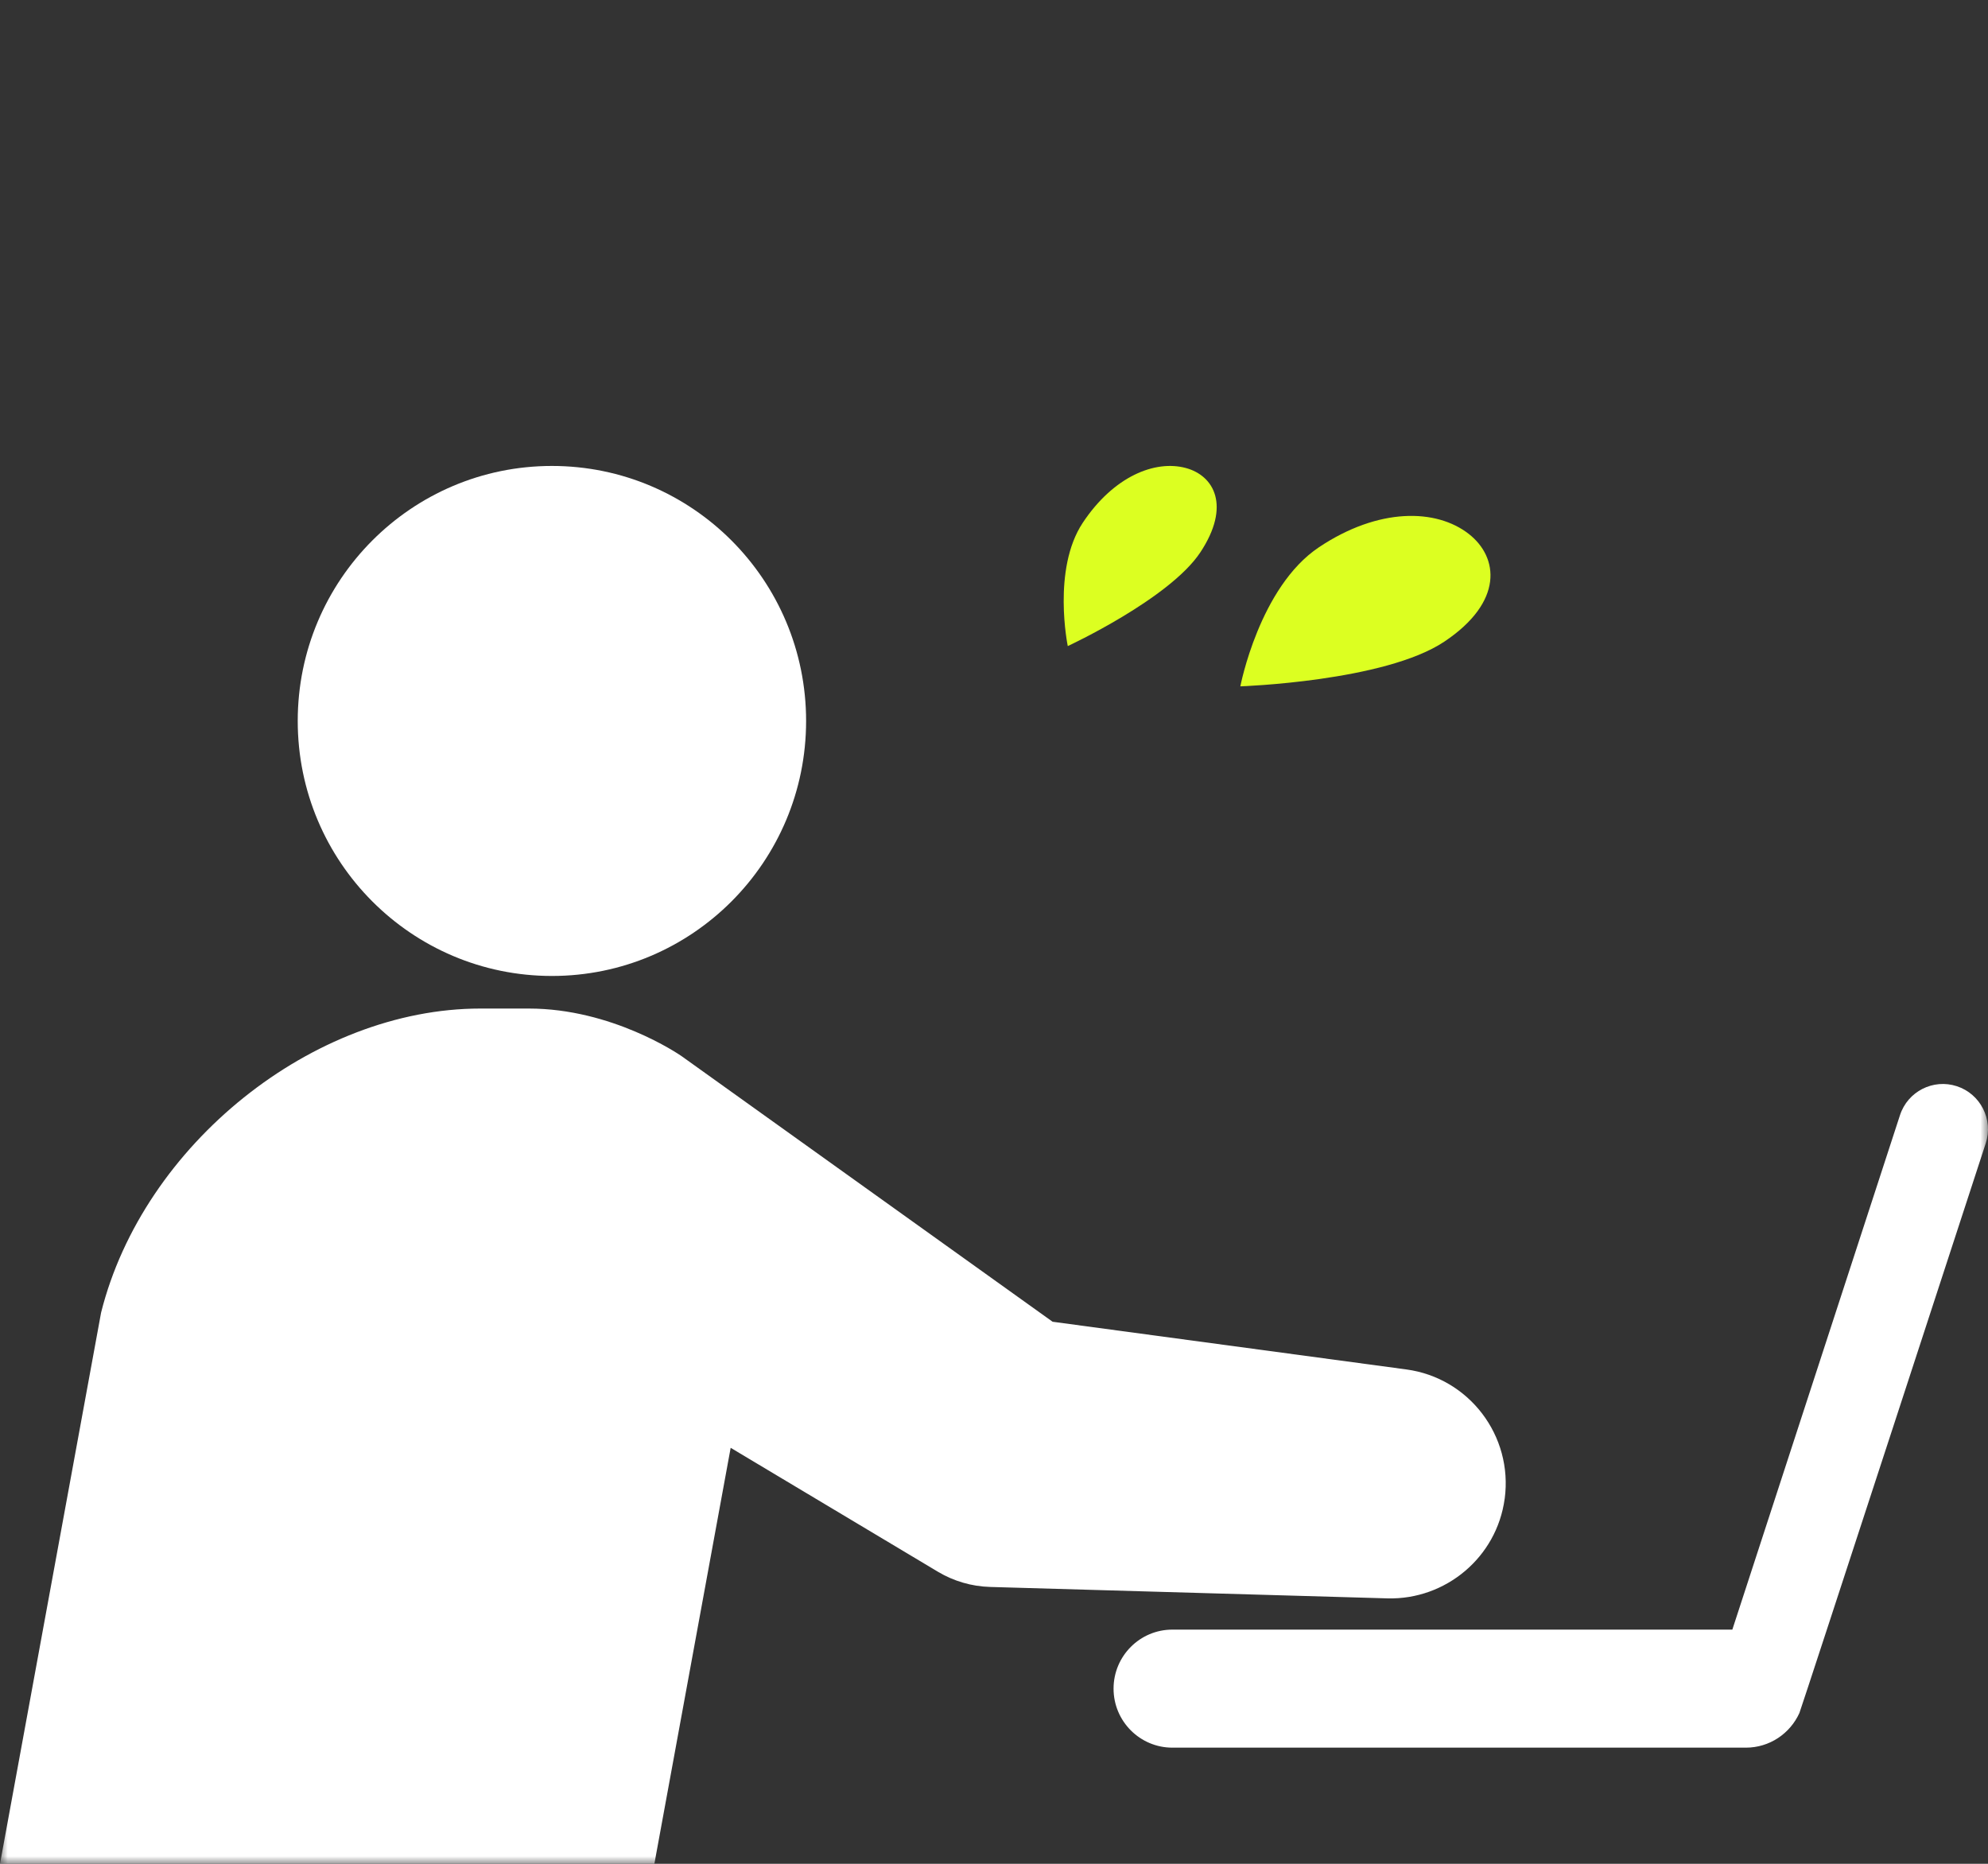 <svg width="128" height="120" viewBox="0 0 128 120" fill="none" xmlns="http://www.w3.org/2000/svg">
<rect x="0" y="0" width="128" height="120" fill="#333333" stroke="none"/>
<mask id="mask0_15_639" style="mask-type:alpha" maskUnits="userSpaceOnUse" x="0" y="0" width="128" height="120">
<rect width="128" height="120" fill="white"/>
</mask>
<g mask="url(#mask0_15_639)">
<path d="M35.536 62.837C44.575 62.837 51.902 55.487 51.902 46.419C51.902 37.351 44.575 30 35.536 30C26.497 30 19.17 37.351 19.17 46.419C19.17 55.487 26.497 62.837 35.536 62.837Z" fill="white"/>
<path d="M77.282 35.567C79.267 32.571 78.169 30.619 76.347 30.131C74.371 29.6 71.699 30.666 69.713 33.662C67.728 36.658 68.75 41.598 68.75 41.598C68.75 41.598 75.296 38.562 77.282 35.566V35.567Z" fill="#DCFF21"/>
<path d="M94.564 34.373C92.474 32.746 88.768 32.667 84.927 35.231C81.085 37.794 79.861 44.19 79.861 44.19C79.861 44.19 89.151 43.879 92.992 41.313C96.834 38.748 96.493 35.873 94.564 34.373Z" fill="#DCFF21"/>
<path d="M96.882 96.496C97.425 92.443 94.59 88.716 90.549 88.171L67.773 85.1L43.901 68.011C43.684 67.857 39.388 64.935 34.049 64.935H30.929C20.154 64.935 9.222 73.696 6.51 84.506L0 120H42.133L47.045 93.217L60.411 101.209C61.395 101.791 62.535 102.141 63.758 102.175L89.353 102.911C93.07 103.003 96.372 100.278 96.88 96.496H96.882Z" fill="white"/>
<path d="M125.996 69.936C124.471 69.437 122.831 70.27 122.333 71.8L111.539 104.922H75.486C73.393 104.922 71.698 106.624 71.698 108.722C71.698 110.82 73.395 112.522 75.486 112.522H112.41C113.942 112.522 115.259 111.608 115.856 110.294C115.932 110.152 127.854 73.611 127.854 73.611C128.352 72.082 127.521 70.436 125.996 69.936Z" fill="white"/>
</g>
</svg>
